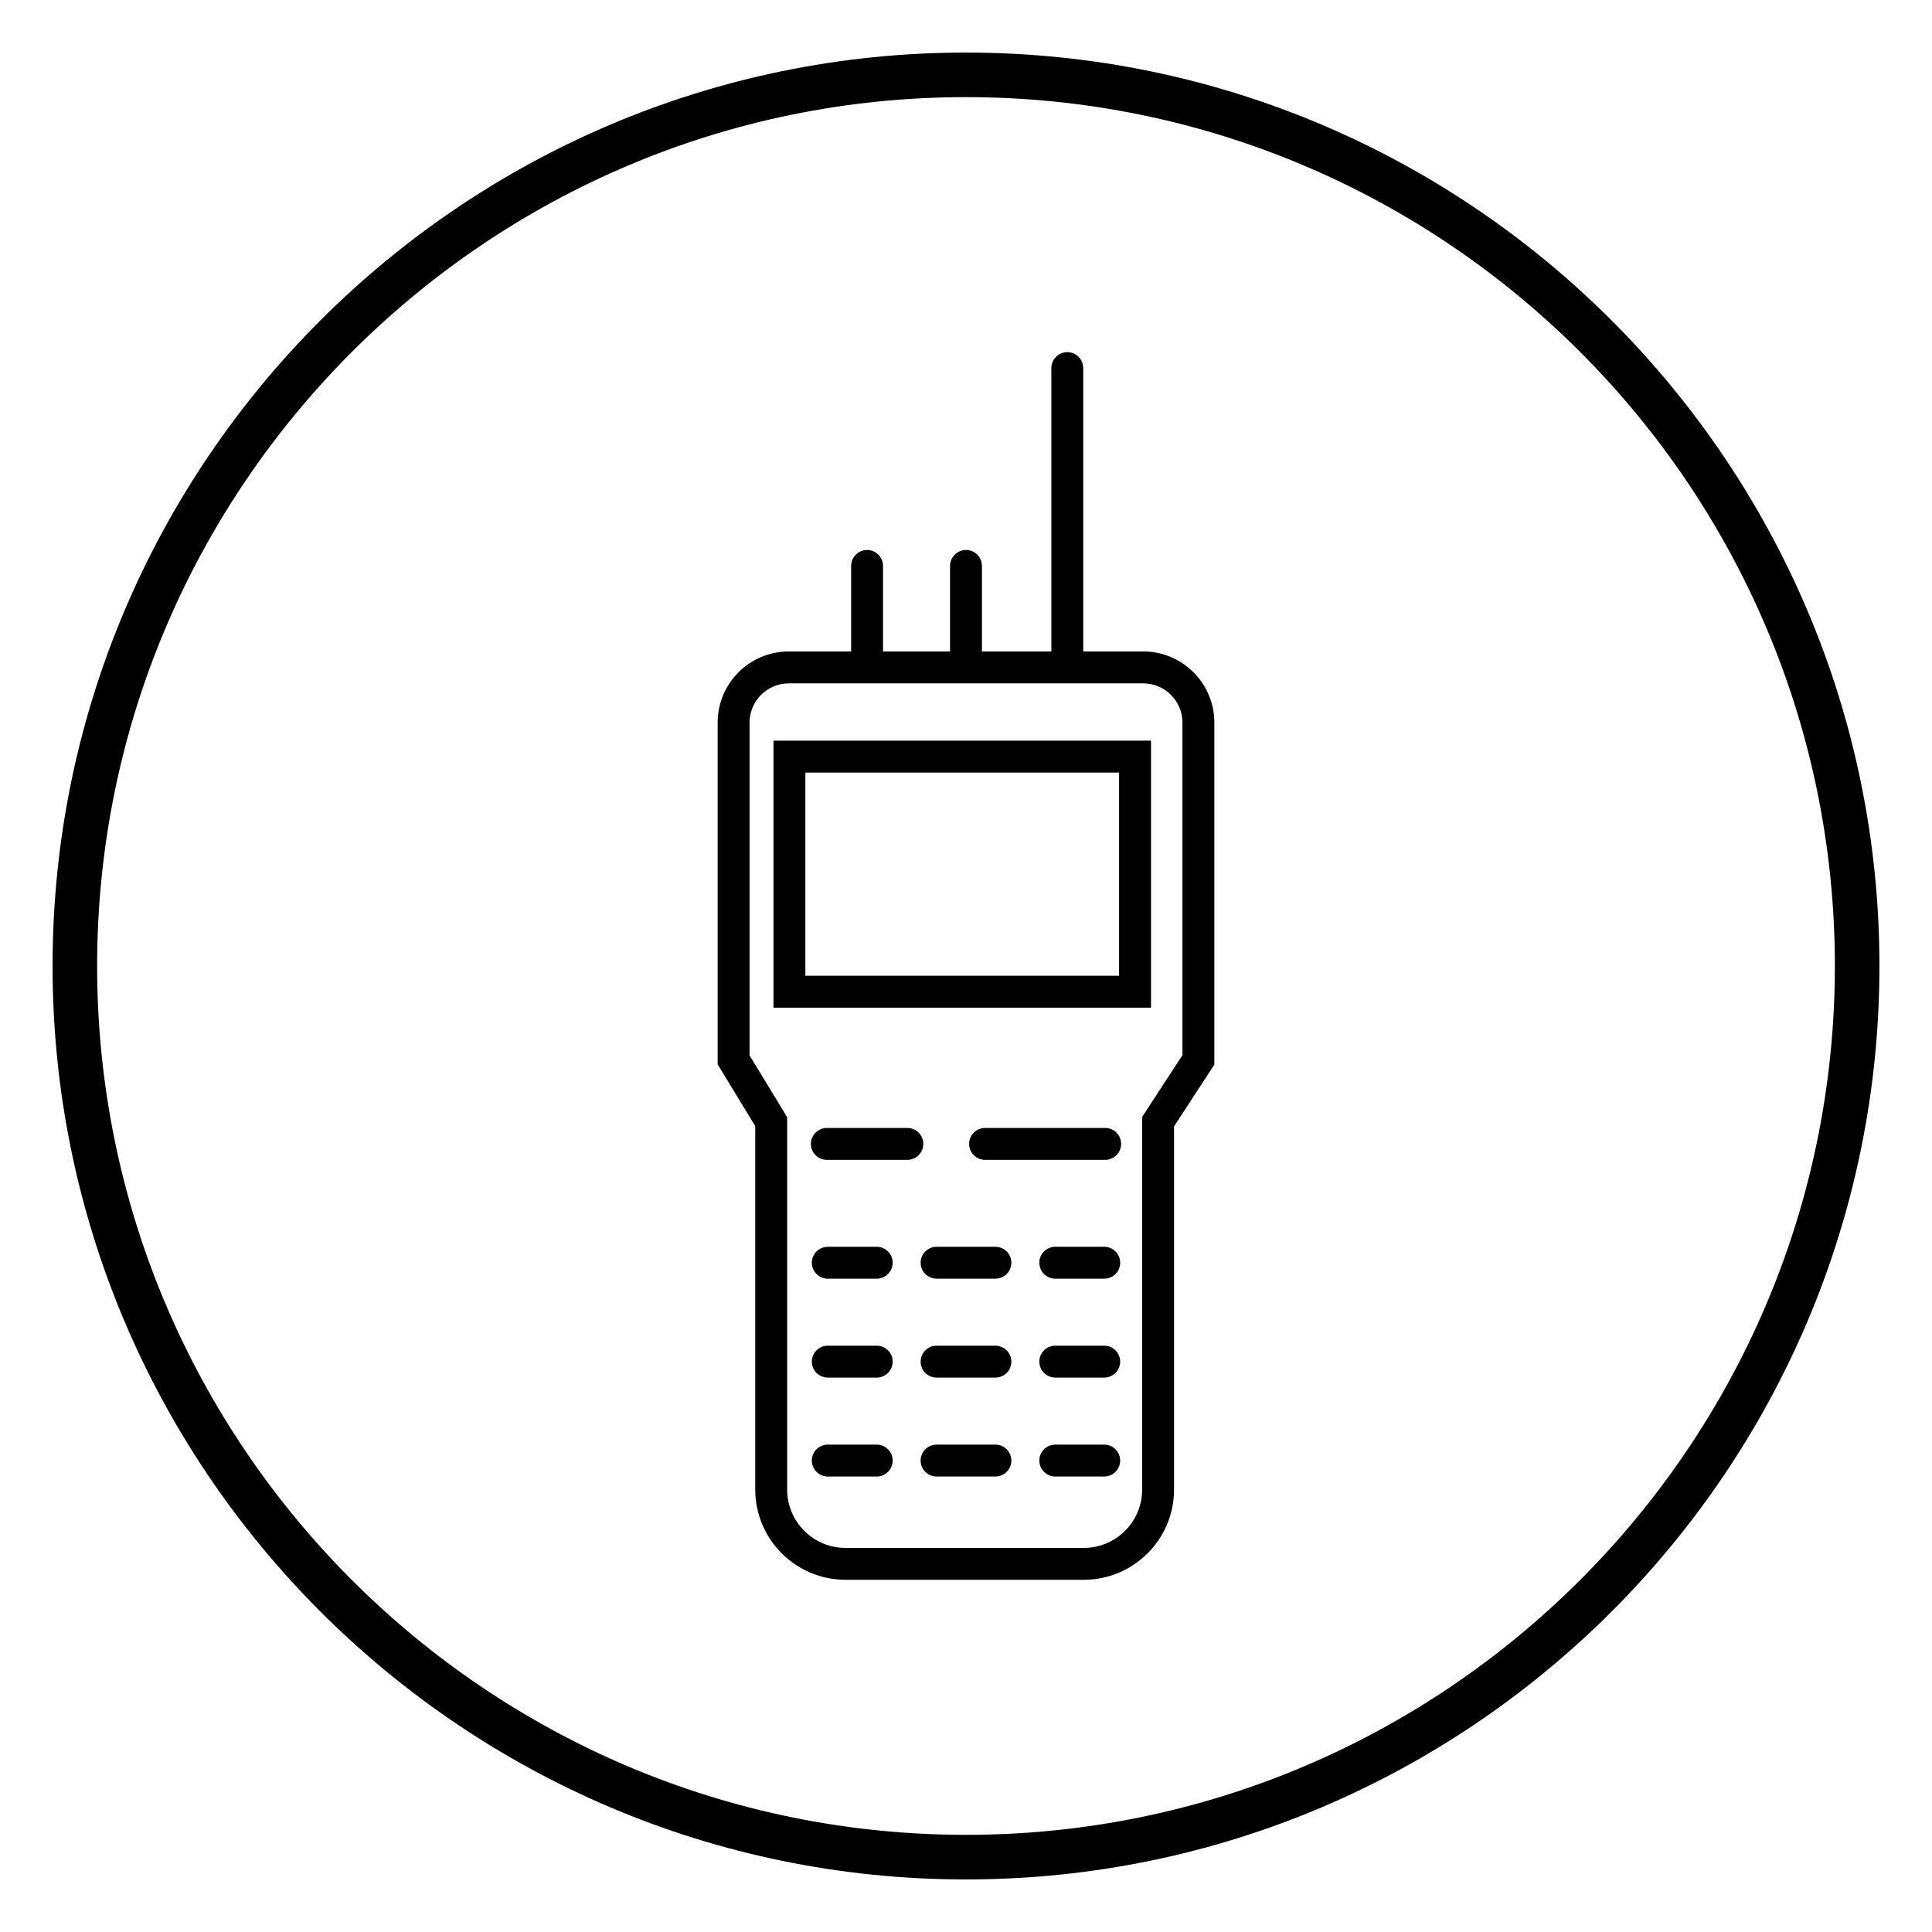 <?xml version="1.0" encoding="UTF-8"?>
<!-- Uploaded to: ICON Repo, www.svgrepo.com, Generator: ICON Repo Mixer Tools -->
<svg fill="#000000" width="800px" height="800px" version="1.1" viewBox="144 144 512 512" xmlns="http://www.w3.org/2000/svg">
 <g>
  <path d="m400 157.93c-133.48 0-242.07 108.59-242.07 242.07 0 133.47 108.59 242.07 242.07 242.07 133.47 0 242.07-108.59 242.07-242.07-0.004-133.48-108.59-242.07-242.07-242.07zm0 472.32c-126.96 0-230.26-103.29-230.26-230.25 0-126.96 103.29-230.26 230.26-230.26s230.26 103.29 230.26 230.26c-0.004 126.96-103.3 230.25-230.26 230.25z"/>
  <path d="m446.97 316.64h-15.898v-75.09c0-2.336-1.895-4.227-4.227-4.227-2.336 0-4.227 1.895-4.227 4.227v75.09h-18.391v-22.66c0-2.336-1.895-4.227-4.227-4.227-2.336 0-4.227 1.895-4.227 4.227v22.66h-17.758v-22.66c0-2.336-1.895-4.227-4.227-4.227-2.336 0-4.227 1.895-4.227 4.227v22.66h-16.527c-10.395 0-18.848 8.453-18.848 18.848v90.57l9.965 16.375v96.309c0 13.191 10.73 23.918 23.918 23.918h63.152c13.191 0 23.914-10.73 23.914-23.918v-96.234l10.684-16.379v-90.645c-0.004-10.387-8.457-18.844-18.852-18.844zm10.395 106.98-10.684 16.379v98.75c0 8.527-6.934 15.465-15.461 15.465h-63.152c-8.527 0-15.465-6.938-15.465-15.465v-98.684l-9.965-16.375v-88.195c0-5.734 4.664-10.395 10.395-10.395h20.742c0.004 0 0.008 0.004 0.012 0.004s0.008-0.004 0.012-0.004h26.191c0.004 0 0.008 0.004 0.012 0.004s0.008-0.004 0.012-0.004h26.816c0.004 0 0.008 0.004 0.012 0.004s0.008-0.004 0.012-0.004h20.113c5.731 0 10.395 4.66 10.395 10.395v88.125z"/>
  <path d="m348.98 411.04h100.05v-70.754h-100.05zm8.453-62.301h83.133v53.844l-83.133 0.004z"/>
  <path d="m376.34 474.41h-12.969c-2.336 0-4.227 1.895-4.227 4.227 0 2.336 1.895 4.227 4.227 4.227h12.969c2.336 0 4.227-1.895 4.227-4.227 0-2.336-1.895-4.227-4.227-4.227z"/>
  <path d="m407.79 474.41h-15.586c-2.336 0-4.227 1.895-4.227 4.227 0 2.336 1.895 4.227 4.227 4.227h15.586c2.336 0 4.227-1.895 4.227-4.227 0-2.336-1.895-4.227-4.227-4.227z"/>
  <path d="m436.63 474.41h-12.969c-2.336 0-4.227 1.895-4.227 4.227 0 2.336 1.895 4.227 4.227 4.227h12.969c2.336 0 4.227-1.895 4.227-4.227 0-2.336-1.895-4.227-4.227-4.227z"/>
  <path d="m376.34 500.62h-12.969c-2.336 0-4.227 1.895-4.227 4.227 0 2.336 1.895 4.227 4.227 4.227h12.969c2.336 0 4.227-1.895 4.227-4.227 0-2.332-1.895-4.227-4.227-4.227z"/>
  <path d="m407.79 500.62h-15.586c-2.336 0-4.227 1.895-4.227 4.227 0 2.336 1.895 4.227 4.227 4.227h15.586c2.336 0 4.227-1.895 4.227-4.227 0-2.332-1.895-4.227-4.227-4.227z"/>
  <path d="m436.63 500.62h-12.969c-2.336 0-4.227 1.895-4.227 4.227 0 2.336 1.895 4.227 4.227 4.227h12.969c2.336 0 4.227-1.895 4.227-4.227 0-2.332-1.895-4.227-4.227-4.227z"/>
  <path d="m376.34 526.84h-12.969c-2.336 0-4.227 1.895-4.227 4.227 0 2.336 1.895 4.227 4.227 4.227h12.969c2.336 0 4.227-1.895 4.227-4.227 0-2.332-1.895-4.227-4.227-4.227z"/>
  <path d="m407.79 526.84h-15.586c-2.336 0-4.227 1.895-4.227 4.227 0 2.336 1.895 4.227 4.227 4.227h15.586c2.336 0 4.227-1.895 4.227-4.227 0-2.332-1.895-4.227-4.227-4.227z"/>
  <path d="m436.63 526.84h-12.969c-2.336 0-4.227 1.895-4.227 4.227 0 2.336 1.895 4.227 4.227 4.227h12.969c2.336 0 4.227-1.895 4.227-4.227 0-2.332-1.895-4.227-4.227-4.227z"/>
  <path d="m384.46 442.92h-21.34c-2.336 0-4.227 1.895-4.227 4.227 0 2.336 1.895 4.227 4.227 4.227h21.34c2.336 0 4.227-1.895 4.227-4.227 0-2.336-1.895-4.227-4.227-4.227z"/>
  <path d="m436.88 442.92h-31.828c-2.336 0-4.227 1.895-4.227 4.227 0 2.336 1.895 4.227 4.227 4.227h31.828c2.336 0 4.227-1.895 4.227-4.227 0-2.336-1.891-4.227-4.227-4.227z"/>
 </g>
</svg>